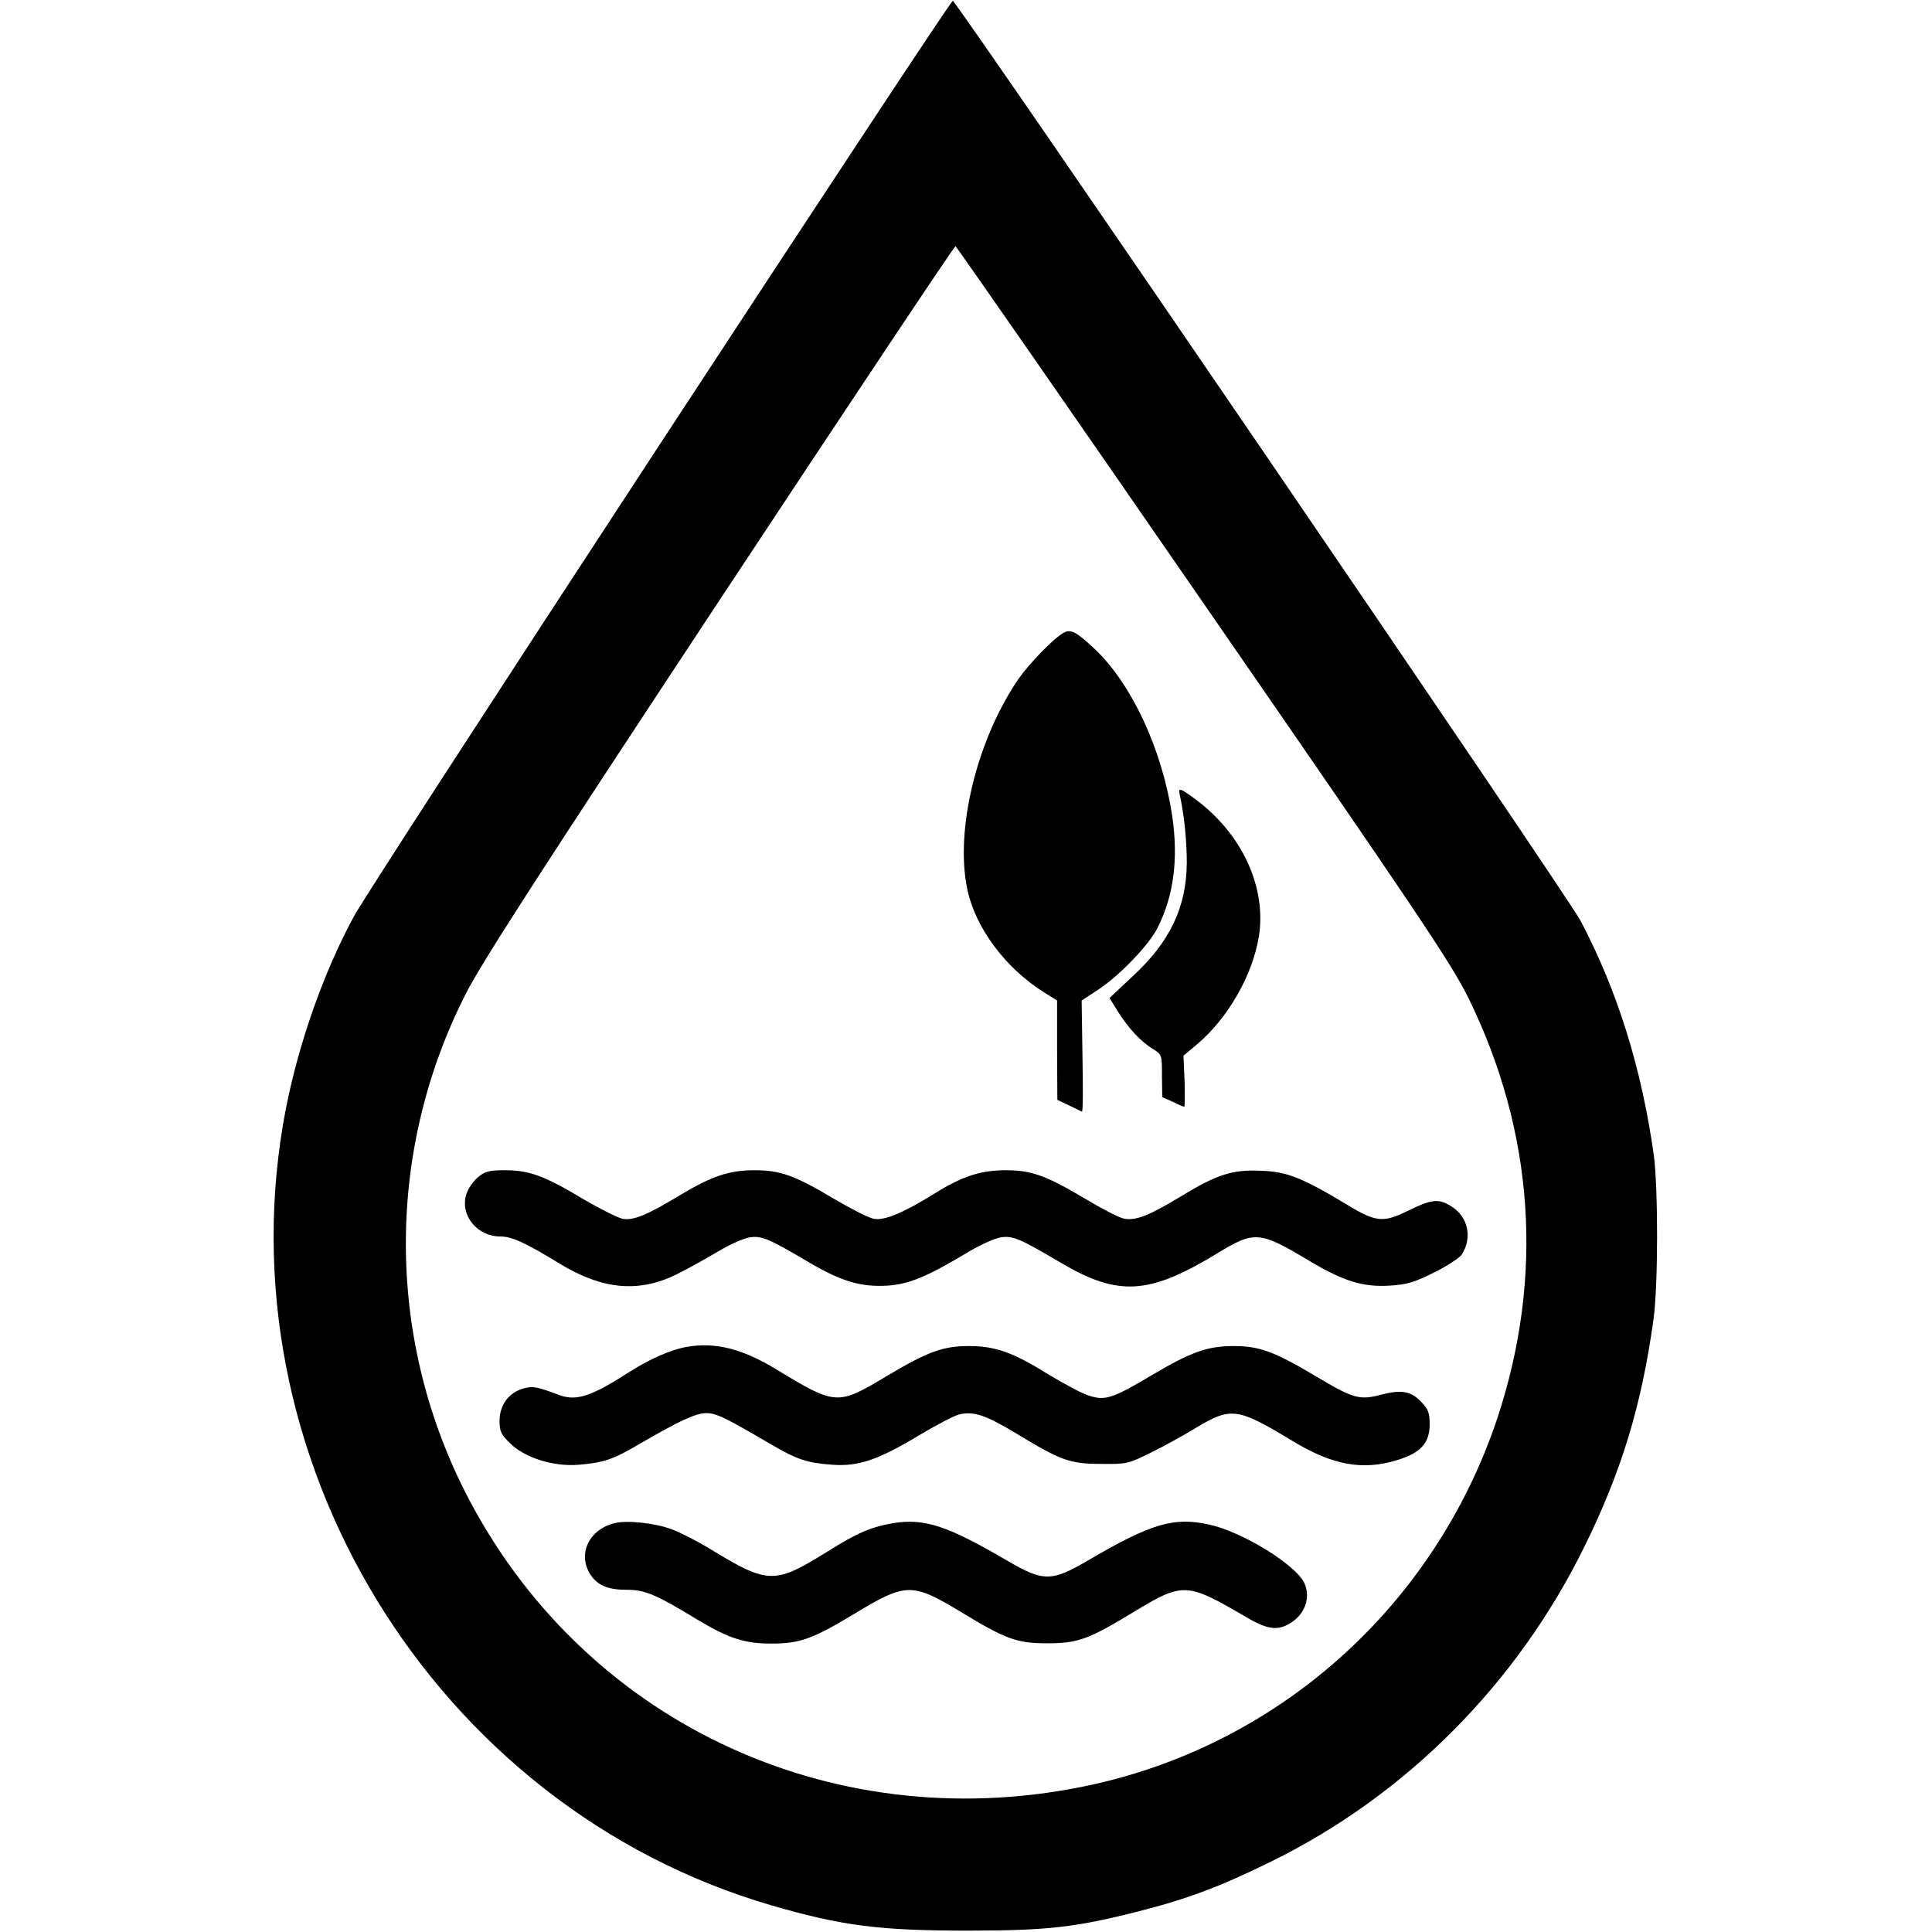 <?xml version="1.0" standalone="no"?>
<!DOCTYPE svg PUBLIC "-//W3C//DTD SVG 20010904//EN"
 "http://www.w3.org/TR/2001/REC-SVG-20010904/DTD/svg10.dtd">
<svg version="1.0" xmlns="http://www.w3.org/2000/svg"
 width="700pt" height="700pt" viewBox="0 0 700 700"
 preserveAspectRatio="xMidYMid meet">
<g transform="translate(0,700) scale(0.1,-0.1)"
fill="#000000" stroke="none">
<path d="M2390 5389 c-580 -886 -1079 -1655 -1107 -1708 -109 -200 -200 -458
-247 -697 -244 -1255 535 -2532 1761 -2888 255 -74 391 -91 708 -91 291 0 393
12 621 70 177 45 299 91 481 181 488 240 889 643 1133 1139 135 273 208 514
251 825 17 121 17 477 1 595 -44 314 -132 597 -266 850 -47 90 -2256 3326
-2274 3332 -4 2 -482 -722 -1062 -1608z m1970 -574 c792 -1146 898 -1306 960
-1430 239 -487 275 -1011 105 -1524 -229 -685 -801 -1194 -1505 -1335 -920
-185 -1818 245 -2236 1071 -286 567 -285 1237 5 1805 60 116 259 425 921 1428
465 704 848 1279 852 1278 4 -2 408 -583 898 -1293z"/>
<path d="M3855 4708 c-35 -18 -125 -111 -165 -168 -151 -221 -231 -548 -185
-763 29 -138 137 -284 277 -372 l48 -30 0 -180 1 -180 42 -20 c23 -11 44 -21
47 -23 4 -1 4 89 2 200 l-3 203 61 40 c76 50 182 160 214 223 59 117 76 250
53 407 -37 241 -146 475 -279 602 -68 64 -88 74 -113 61z"/>
<path d="M4275 4118 c15 -68 25 -163 25 -243 -1 -161 -60 -287 -198 -414 l-82
-77 31 -50 c38 -60 83 -109 127 -135 32 -20 32 -22 32 -97 l1 -77 38 -17 c20
-10 39 -18 42 -18 2 0 2 42 1 93 l-4 92 50 42 c111 94 200 249 223 389 29 179
-61 374 -231 499 -56 41 -62 43 -55 13z"/>
<path d="M1731 2734 c-17 -14 -36 -42 -42 -63 -22 -75 40 -151 124 -151 41 0
90 -22 214 -98 156 -95 287 -107 425 -39 40 20 107 57 150 83 42 25 94 48 115
51 44 6 69 -5 218 -93 115 -67 185 -88 281 -82 78 5 145 33 296 124 42 25 94
48 115 51 44 6 69 -5 218 -93 207 -122 319 -115 564 34 135 83 154 82 331 -24
129 -77 197 -98 297 -92 61 4 88 12 158 47 47 23 92 53 101 65 40 62 23 139
-39 176 -45 28 -70 25 -154 -16 -91 -45 -117 -43 -222 21 -163 98 -218 120
-311 123 -106 5 -161 -13 -297 -96 -112 -68 -161 -86 -202 -77 -16 3 -78 35
-138 71 -143 85 -195 104 -289 104 -91 0 -158 -22 -259 -85 -113 -70 -180 -98
-219 -91 -18 3 -82 36 -142 71 -144 86 -196 105 -290 105 -92 0 -154 -21 -268
-89 -120 -73 -171 -94 -210 -87 -18 4 -82 36 -142 71 -141 85 -197 105 -284
105 -59 0 -73 -4 -99 -26z"/>
<path d="M2488 2120 c-57 -10 -135 -44 -211 -93 -134 -86 -188 -104 -249 -82
-84 31 -97 34 -132 24 -52 -14 -86 -60 -86 -116 0 -39 5 -50 38 -82 53 -53
158 -86 250 -78 91 8 123 19 217 74 146 85 206 113 244 113 36 0 69 -16 236
-114 95 -55 128 -66 220 -73 95 -7 166 17 314 106 65 39 132 74 149 77 53 11
95 -4 208 -72 158 -96 191 -108 304 -108 92 -1 98 0 180 41 47 23 120 63 162
89 128 77 151 74 348 -45 147 -90 257 -110 383 -71 85 26 117 62 117 130 0 39
-5 54 -28 78 -39 42 -73 48 -147 29 -79 -21 -101 -15 -240 68 -148 88 -202
108 -295 108 -95 0 -154 -21 -296 -105 -144 -86 -171 -94 -230 -74 -26 8 -90
43 -145 76 -128 80 -193 103 -289 103 -93 0 -148 -20 -296 -108 -180 -108
-185 -108 -402 24 -124 75 -221 99 -324 81z"/>
<path d="M2225 1481 c-90 -23 -131 -108 -89 -181 26 -43 64 -60 133 -60 68 0
106 -16 259 -109 112 -67 169 -86 267 -86 104 0 150 17 304 110 184 111 206
111 382 5 164 -100 204 -114 314 -114 110 0 149 14 315 115 177 107 190 106
405 -20 80 -47 117 -51 166 -18 48 32 67 89 46 139 -28 66 -223 187 -345 214
-129 29 -212 4 -442 -131 -130 -76 -160 -76 -290 0 -218 128 -302 155 -416
136 -80 -14 -130 -36 -235 -102 -193 -120 -215 -120 -428 10 -46 28 -107 59
-137 70 -60 23 -164 34 -209 22z"/>
</g>
</svg>
